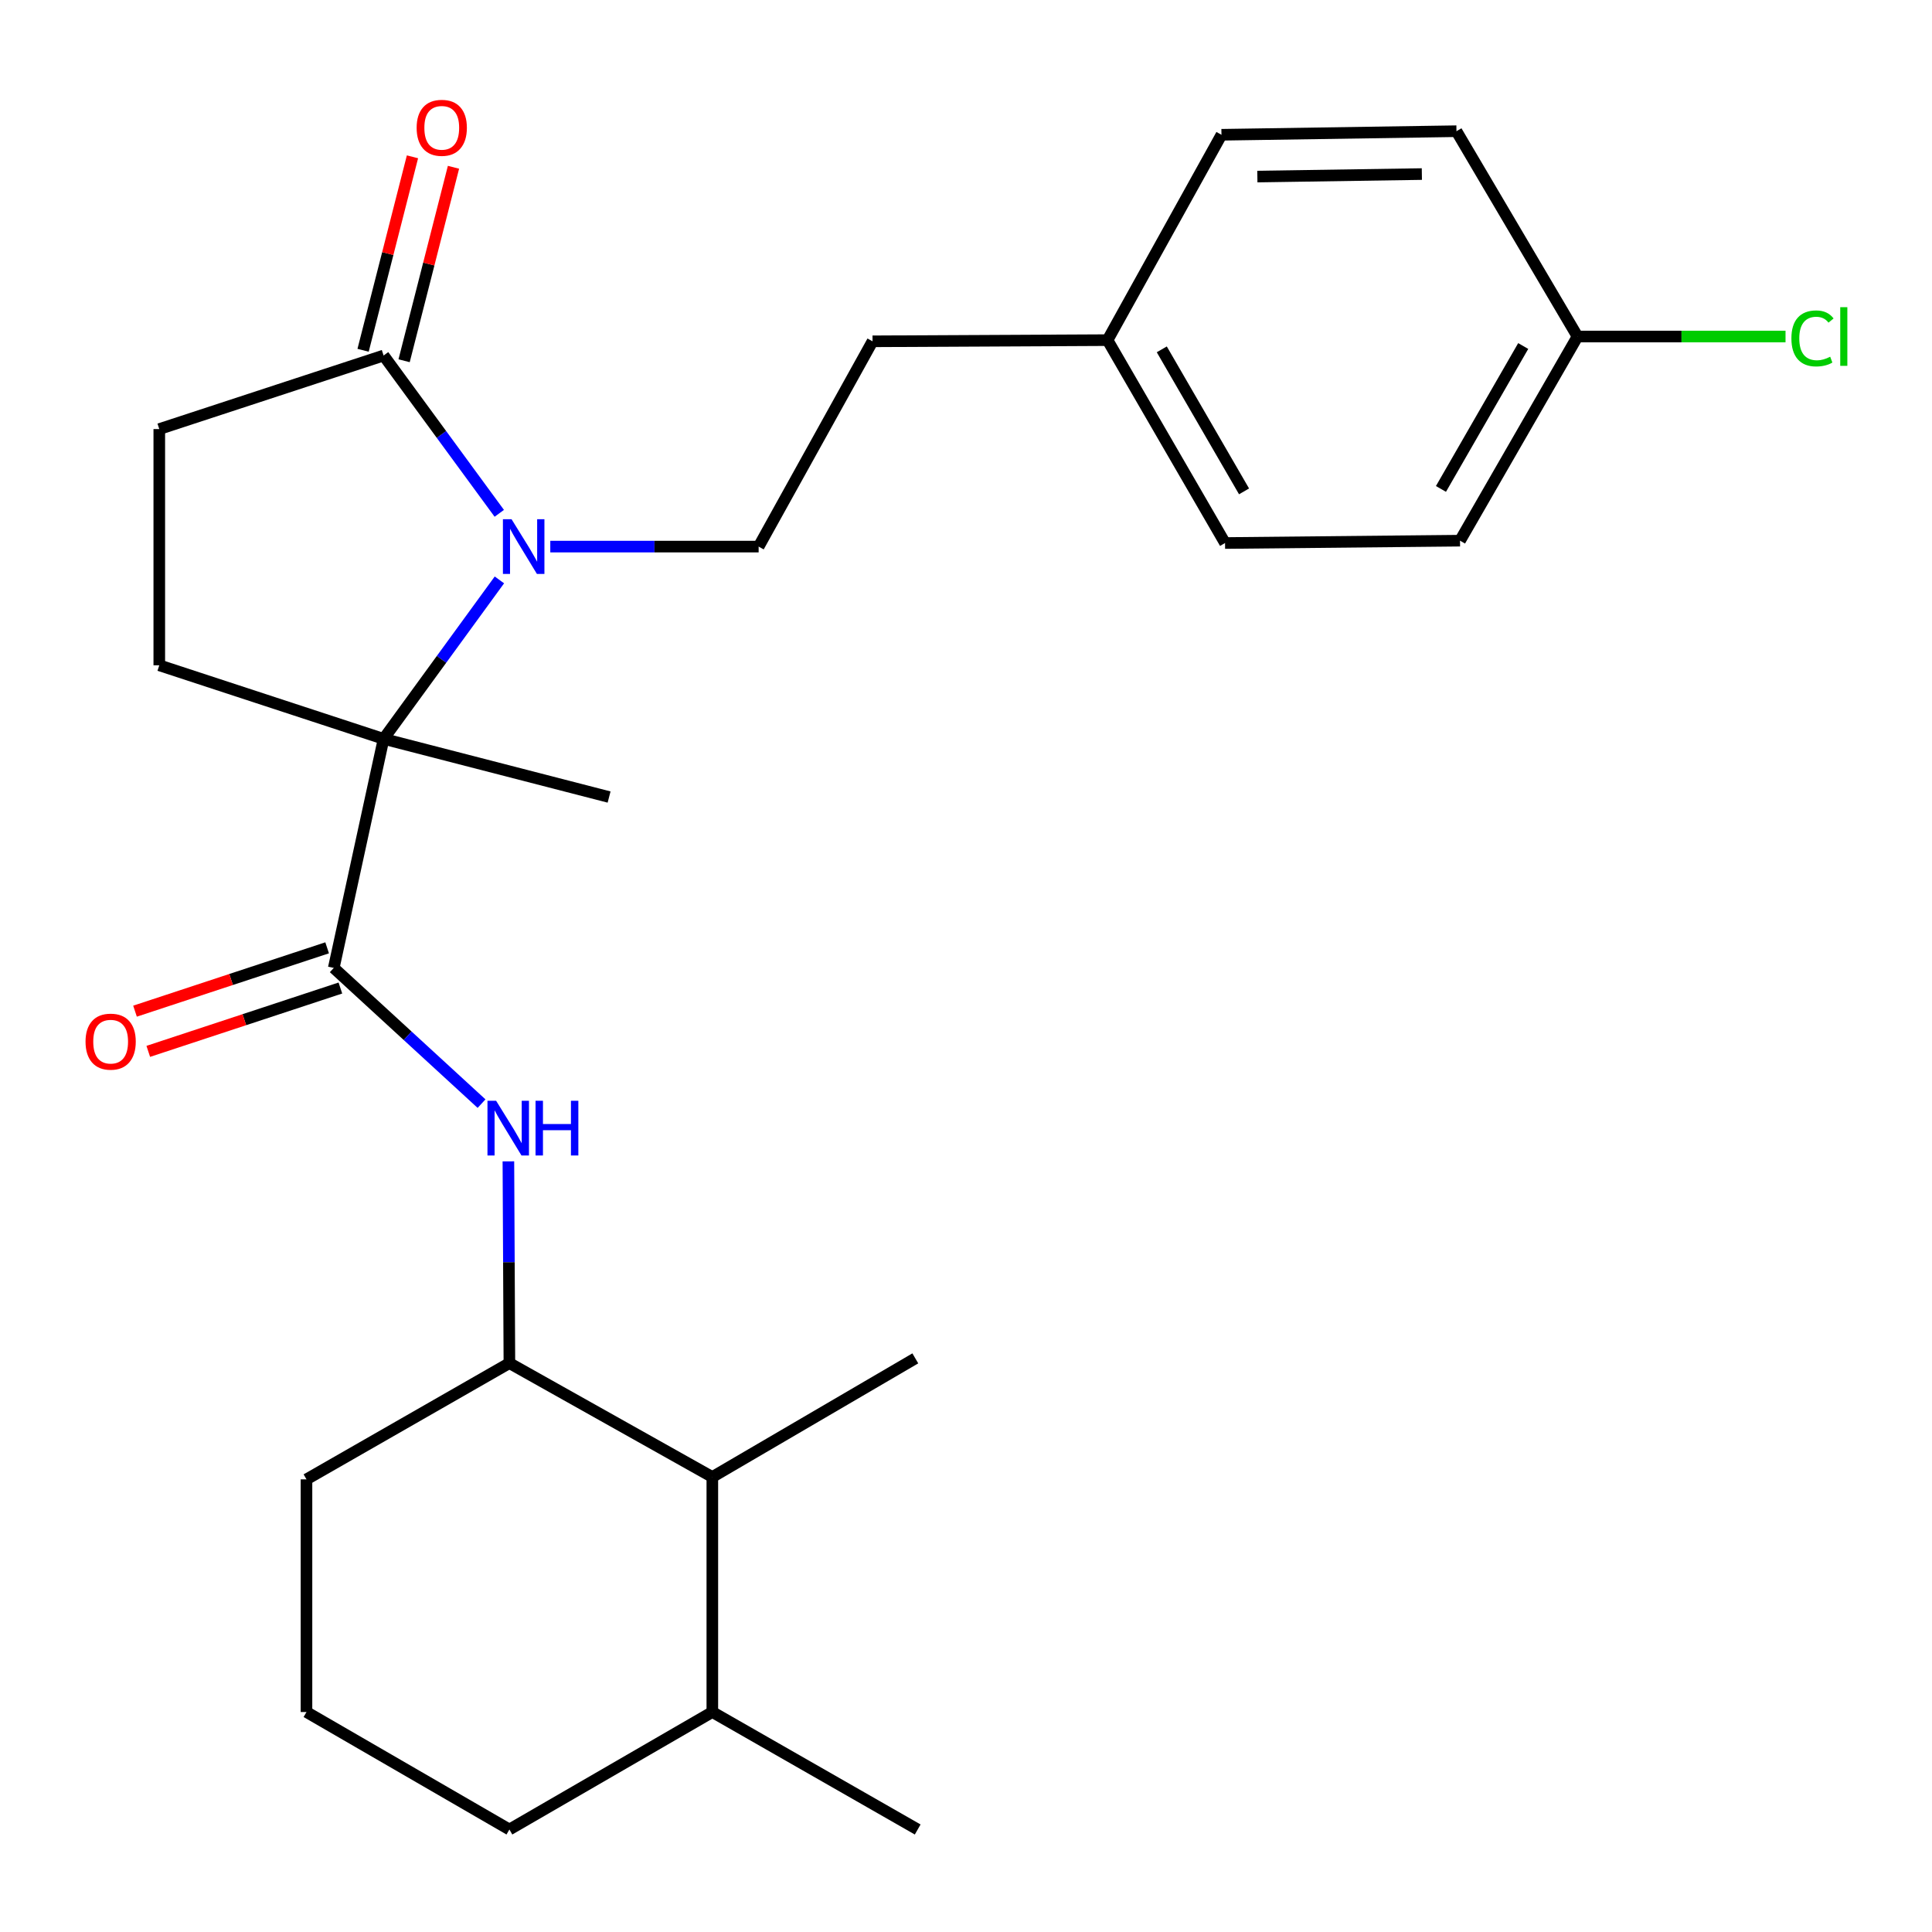 <?xml version='1.0' encoding='iso-8859-1'?>
<svg version='1.1' baseProfile='full'
              xmlns='http://www.w3.org/2000/svg'
                      xmlns:rdkit='http://www.rdkit.org/xml'
                      xmlns:xlink='http://www.w3.org/1999/xlink'
                  xml:space='preserve'
width='1000px' height='1000px' viewBox='0 0 1000 1000'>
<!-- END OF HEADER -->
<rect style='opacity:1.0;fill:#FFFFFF;stroke:none' width='1000' height='1000' x='0' y='0'> </rect>
<path class='bond-0' d='M 258.492,300.157 L 228.521,341.294' style='fill:none;fill-rule:evenodd;stroke:#0000FF;stroke-width:6px;stroke-linecap:butt;stroke-linejoin:miter;stroke-opacity:1' />
<path class='bond-0' d='M 228.521,341.294 L 198.55,382.431' style='fill:none;fill-rule:evenodd;stroke:#000000;stroke-width:6px;stroke-linecap:butt;stroke-linejoin:miter;stroke-opacity:1' />
<path class='bond-2' d='M 258.424,265.693 L 228.487,224.854' style='fill:none;fill-rule:evenodd;stroke:#0000FF;stroke-width:6px;stroke-linecap:butt;stroke-linejoin:miter;stroke-opacity:1' />
<path class='bond-2' d='M 228.487,224.854 L 198.55,184.015' style='fill:none;fill-rule:evenodd;stroke:#000000;stroke-width:6px;stroke-linecap:butt;stroke-linejoin:miter;stroke-opacity:1' />
<path class='bond-5' d='M 284.832,282.919 L 338.751,282.919' style='fill:none;fill-rule:evenodd;stroke:#0000FF;stroke-width:6px;stroke-linecap:butt;stroke-linejoin:miter;stroke-opacity:1' />
<path class='bond-5' d='M 338.751,282.919 L 392.67,282.919' style='fill:none;fill-rule:evenodd;stroke:#000000;stroke-width:6px;stroke-linecap:butt;stroke-linejoin:miter;stroke-opacity:1' />
<path class='bond-1' d='M 198.55,382.431 L 172.756,500.995' style='fill:none;fill-rule:evenodd;stroke:#000000;stroke-width:6px;stroke-linecap:butt;stroke-linejoin:miter;stroke-opacity:1' />
<path class='bond-6' d='M 198.55,382.431 L 82.446,344.355' style='fill:none;fill-rule:evenodd;stroke:#000000;stroke-width:6px;stroke-linecap:butt;stroke-linejoin:miter;stroke-opacity:1' />
<path class='bond-15' d='M 198.55,382.431 L 315.263,412.547' style='fill:none;fill-rule:evenodd;stroke:#000000;stroke-width:6px;stroke-linecap:butt;stroke-linejoin:miter;stroke-opacity:1' />
<path class='bond-3' d='M 172.756,500.995 L 211.002,536.117' style='fill:none;fill-rule:evenodd;stroke:#000000;stroke-width:6px;stroke-linecap:butt;stroke-linejoin:miter;stroke-opacity:1' />
<path class='bond-3' d='M 211.002,536.117 L 249.249,571.239' style='fill:none;fill-rule:evenodd;stroke:#0000FF;stroke-width:6px;stroke-linecap:butt;stroke-linejoin:miter;stroke-opacity:1' />
<path class='bond-9' d='M 169.325,490.59 L 119.604,506.984' style='fill:none;fill-rule:evenodd;stroke:#000000;stroke-width:6px;stroke-linecap:butt;stroke-linejoin:miter;stroke-opacity:1' />
<path class='bond-9' d='M 119.604,506.984 L 69.882,523.378' style='fill:none;fill-rule:evenodd;stroke:#FF0000;stroke-width:6px;stroke-linecap:butt;stroke-linejoin:miter;stroke-opacity:1' />
<path class='bond-9' d='M 176.186,511.399 L 126.465,527.793' style='fill:none;fill-rule:evenodd;stroke:#000000;stroke-width:6px;stroke-linecap:butt;stroke-linejoin:miter;stroke-opacity:1' />
<path class='bond-9' d='M 126.465,527.793 L 76.743,544.187' style='fill:none;fill-rule:evenodd;stroke:#FF0000;stroke-width:6px;stroke-linecap:butt;stroke-linejoin:miter;stroke-opacity:1' />
<path class='bond-8' d='M 198.55,184.015 L 82.446,222.091' style='fill:none;fill-rule:evenodd;stroke:#000000;stroke-width:6px;stroke-linecap:butt;stroke-linejoin:miter;stroke-opacity:1' />
<path class='bond-10' d='M 209.165,186.724 L 221.945,136.654' style='fill:none;fill-rule:evenodd;stroke:#000000;stroke-width:6px;stroke-linecap:butt;stroke-linejoin:miter;stroke-opacity:1' />
<path class='bond-10' d='M 221.945,136.654 L 234.725,86.585' style='fill:none;fill-rule:evenodd;stroke:#FF0000;stroke-width:6px;stroke-linecap:butt;stroke-linejoin:miter;stroke-opacity:1' />
<path class='bond-10' d='M 187.935,181.305 L 200.715,131.235' style='fill:none;fill-rule:evenodd;stroke:#000000;stroke-width:6px;stroke-linecap:butt;stroke-linejoin:miter;stroke-opacity:1' />
<path class='bond-10' d='M 200.715,131.235 L 213.494,81.166' style='fill:none;fill-rule:evenodd;stroke:#FF0000;stroke-width:6px;stroke-linecap:butt;stroke-linejoin:miter;stroke-opacity:1' />
<path class='bond-4' d='M 263.14,601.117 L 263.401,653.332' style='fill:none;fill-rule:evenodd;stroke:#0000FF;stroke-width:6px;stroke-linecap:butt;stroke-linejoin:miter;stroke-opacity:1' />
<path class='bond-4' d='M 263.401,653.332 L 263.662,705.547' style='fill:none;fill-rule:evenodd;stroke:#000000;stroke-width:6px;stroke-linecap:butt;stroke-linejoin:miter;stroke-opacity:1' />
<path class='bond-7' d='M 263.662,705.547 L 368.702,764.5' style='fill:none;fill-rule:evenodd;stroke:#000000;stroke-width:6px;stroke-linecap:butt;stroke-linejoin:miter;stroke-opacity:1' />
<path class='bond-21' d='M 263.662,705.547 L 158.635,765.717' style='fill:none;fill-rule:evenodd;stroke:#000000;stroke-width:6px;stroke-linecap:butt;stroke-linejoin:miter;stroke-opacity:1' />
<path class='bond-12' d='M 392.67,282.919 L 451.623,176.662' style='fill:none;fill-rule:evenodd;stroke:#000000;stroke-width:6px;stroke-linecap:butt;stroke-linejoin:miter;stroke-opacity:1' />
<path class='bond-26' d='M 82.446,344.355 L 82.446,222.091' style='fill:none;fill-rule:evenodd;stroke:#000000;stroke-width:6px;stroke-linecap:butt;stroke-linejoin:miter;stroke-opacity:1' />
<path class='bond-11' d='M 368.702,764.5 L 368.702,886.142' style='fill:none;fill-rule:evenodd;stroke:#000000;stroke-width:6px;stroke-linecap:butt;stroke-linejoin:miter;stroke-opacity:1' />
<path class='bond-23' d='M 368.702,764.5 L 473.765,703.088' style='fill:none;fill-rule:evenodd;stroke:#000000;stroke-width:6px;stroke-linecap:butt;stroke-linejoin:miter;stroke-opacity:1' />
<path class='bond-25' d='M 368.702,886.142 L 474.995,946.946' style='fill:none;fill-rule:evenodd;stroke:#000000;stroke-width:6px;stroke-linecap:butt;stroke-linejoin:miter;stroke-opacity:1' />
<path class='bond-28' d='M 368.702,886.142 L 263.662,946.946' style='fill:none;fill-rule:evenodd;stroke:#000000;stroke-width:6px;stroke-linecap:butt;stroke-linejoin:miter;stroke-opacity:1' />
<path class='bond-14' d='M 451.623,176.662 L 573.254,176.054' style='fill:none;fill-rule:evenodd;stroke:#000000;stroke-width:6px;stroke-linecap:butt;stroke-linejoin:miter;stroke-opacity:1' />
<path class='bond-13' d='M 816.527,174.179 L 755.7,279.851' style='fill:none;fill-rule:evenodd;stroke:#000000;stroke-width:6px;stroke-linecap:butt;stroke-linejoin:miter;stroke-opacity:1' />
<path class='bond-13' d='M 788.413,179.099 L 745.834,253.069' style='fill:none;fill-rule:evenodd;stroke:#000000;stroke-width:6px;stroke-linecap:butt;stroke-linejoin:miter;stroke-opacity:1' />
<path class='bond-16' d='M 816.527,174.179 L 870.356,174.179' style='fill:none;fill-rule:evenodd;stroke:#000000;stroke-width:6px;stroke-linecap:butt;stroke-linejoin:miter;stroke-opacity:1' />
<path class='bond-16' d='M 870.356,174.179 L 924.185,174.179' style='fill:none;fill-rule:evenodd;stroke:#00CC00;stroke-width:6px;stroke-linecap:butt;stroke-linejoin:miter;stroke-opacity:1' />
<path class='bond-27' d='M 816.527,174.179 L 753.862,67.91' style='fill:none;fill-rule:evenodd;stroke:#000000;stroke-width:6px;stroke-linecap:butt;stroke-linejoin:miter;stroke-opacity:1' />
<path class='bond-19' d='M 573.254,176.054 L 632.231,69.76' style='fill:none;fill-rule:evenodd;stroke:#000000;stroke-width:6px;stroke-linecap:butt;stroke-linejoin:miter;stroke-opacity:1' />
<path class='bond-20' d='M 573.254,176.054 L 634.081,281.068' style='fill:none;fill-rule:evenodd;stroke:#000000;stroke-width:6px;stroke-linecap:butt;stroke-linejoin:miter;stroke-opacity:1' />
<path class='bond-20' d='M 601.338,180.824 L 643.917,254.334' style='fill:none;fill-rule:evenodd;stroke:#000000;stroke-width:6px;stroke-linecap:butt;stroke-linejoin:miter;stroke-opacity:1' />
<path class='bond-17' d='M 753.862,67.91 L 632.231,69.76' style='fill:none;fill-rule:evenodd;stroke:#000000;stroke-width:6px;stroke-linecap:butt;stroke-linejoin:miter;stroke-opacity:1' />
<path class='bond-17' d='M 735.95,90.096 L 650.809,91.391' style='fill:none;fill-rule:evenodd;stroke:#000000;stroke-width:6px;stroke-linecap:butt;stroke-linejoin:miter;stroke-opacity:1' />
<path class='bond-18' d='M 755.7,279.851 L 634.081,281.068' style='fill:none;fill-rule:evenodd;stroke:#000000;stroke-width:6px;stroke-linecap:butt;stroke-linejoin:miter;stroke-opacity:1' />
<path class='bond-22' d='M 158.635,765.717 L 158.635,886.142' style='fill:none;fill-rule:evenodd;stroke:#000000;stroke-width:6px;stroke-linecap:butt;stroke-linejoin:miter;stroke-opacity:1' />
<path class='bond-24' d='M 158.635,886.142 L 263.662,946.946' style='fill:none;fill-rule:evenodd;stroke:#000000;stroke-width:6px;stroke-linecap:butt;stroke-linejoin:miter;stroke-opacity:1' />
<path  class='atom-0' d='M 264.791 268.759
L 274.071 283.759
Q 274.991 285.239, 276.471 287.919
Q 277.951 290.599, 278.031 290.759
L 278.031 268.759
L 281.791 268.759
L 281.791 297.079
L 277.911 297.079
L 267.951 280.679
Q 266.791 278.759, 265.551 276.559
Q 264.351 274.359, 263.991 273.679
L 263.991 297.079
L 260.311 297.079
L 260.311 268.759
L 264.791 268.759
' fill='#0000FF'/>
<path  class='atom-4' d='M 256.794 569.756
L 266.074 584.756
Q 266.994 586.236, 268.474 588.916
Q 269.954 591.596, 270.034 591.756
L 270.034 569.756
L 273.794 569.756
L 273.794 598.076
L 269.914 598.076
L 259.954 581.676
Q 258.794 579.756, 257.554 577.556
Q 256.354 575.356, 255.994 574.676
L 255.994 598.076
L 252.314 598.076
L 252.314 569.756
L 256.794 569.756
' fill='#0000FF'/>
<path  class='atom-4' d='M 277.194 569.756
L 281.034 569.756
L 281.034 581.796
L 295.514 581.796
L 295.514 569.756
L 299.354 569.756
L 299.354 598.076
L 295.514 598.076
L 295.514 584.996
L 281.034 584.996
L 281.034 598.076
L 277.194 598.076
L 277.194 569.756
' fill='#0000FF'/>
<path  class='atom-10' d='M 44.272 539.151
Q 44.272 532.351, 47.632 528.551
Q 50.992 524.751, 57.272 524.751
Q 63.552 524.751, 66.912 528.551
Q 70.272 532.351, 70.272 539.151
Q 70.272 546.031, 66.872 549.951
Q 63.472 553.831, 57.272 553.831
Q 51.032 553.831, 47.632 549.951
Q 44.272 546.071, 44.272 539.151
M 57.272 550.631
Q 61.592 550.631, 63.912 547.751
Q 66.272 544.831, 66.272 539.151
Q 66.272 533.591, 63.912 530.791
Q 61.592 527.951, 57.272 527.951
Q 52.952 527.951, 50.592 530.751
Q 48.272 533.551, 48.272 539.151
Q 48.272 544.871, 50.592 547.751
Q 52.952 550.631, 57.272 550.631
' fill='#FF0000'/>
<path  class='atom-11' d='M 215.653 66.152
Q 215.653 59.352, 219.013 55.552
Q 222.373 51.752, 228.653 51.752
Q 234.933 51.752, 238.293 55.552
Q 241.653 59.352, 241.653 66.152
Q 241.653 73.032, 238.253 76.952
Q 234.853 80.832, 228.653 80.832
Q 222.413 80.832, 219.013 76.952
Q 215.653 73.072, 215.653 66.152
M 228.653 77.632
Q 232.973 77.632, 235.293 74.752
Q 237.653 71.832, 237.653 66.152
Q 237.653 60.592, 235.293 57.792
Q 232.973 54.952, 228.653 54.952
Q 224.333 54.952, 221.973 57.752
Q 219.653 60.552, 219.653 66.152
Q 219.653 71.872, 221.973 74.752
Q 224.333 77.632, 228.653 77.632
' fill='#FF0000'/>
<path  class='atom-17' d='M 927.226 175.159
Q 927.226 168.119, 930.506 164.439
Q 933.826 160.719, 940.106 160.719
Q 945.946 160.719, 949.066 164.839
L 946.426 166.999
Q 944.146 163.999, 940.106 163.999
Q 935.826 163.999, 933.546 166.879
Q 931.306 169.719, 931.306 175.159
Q 931.306 180.759, 933.626 183.639
Q 935.986 186.519, 940.546 186.519
Q 943.666 186.519, 947.306 184.639
L 948.426 187.639
Q 946.946 188.599, 944.706 189.159
Q 942.466 189.719, 939.986 189.719
Q 933.826 189.719, 930.506 185.959
Q 927.226 182.199, 927.226 175.159
' fill='#00CC00'/>
<path  class='atom-17' d='M 952.506 158.999
L 956.186 158.999
L 956.186 189.359
L 952.506 189.359
L 952.506 158.999
' fill='#00CC00'/>
</svg>
